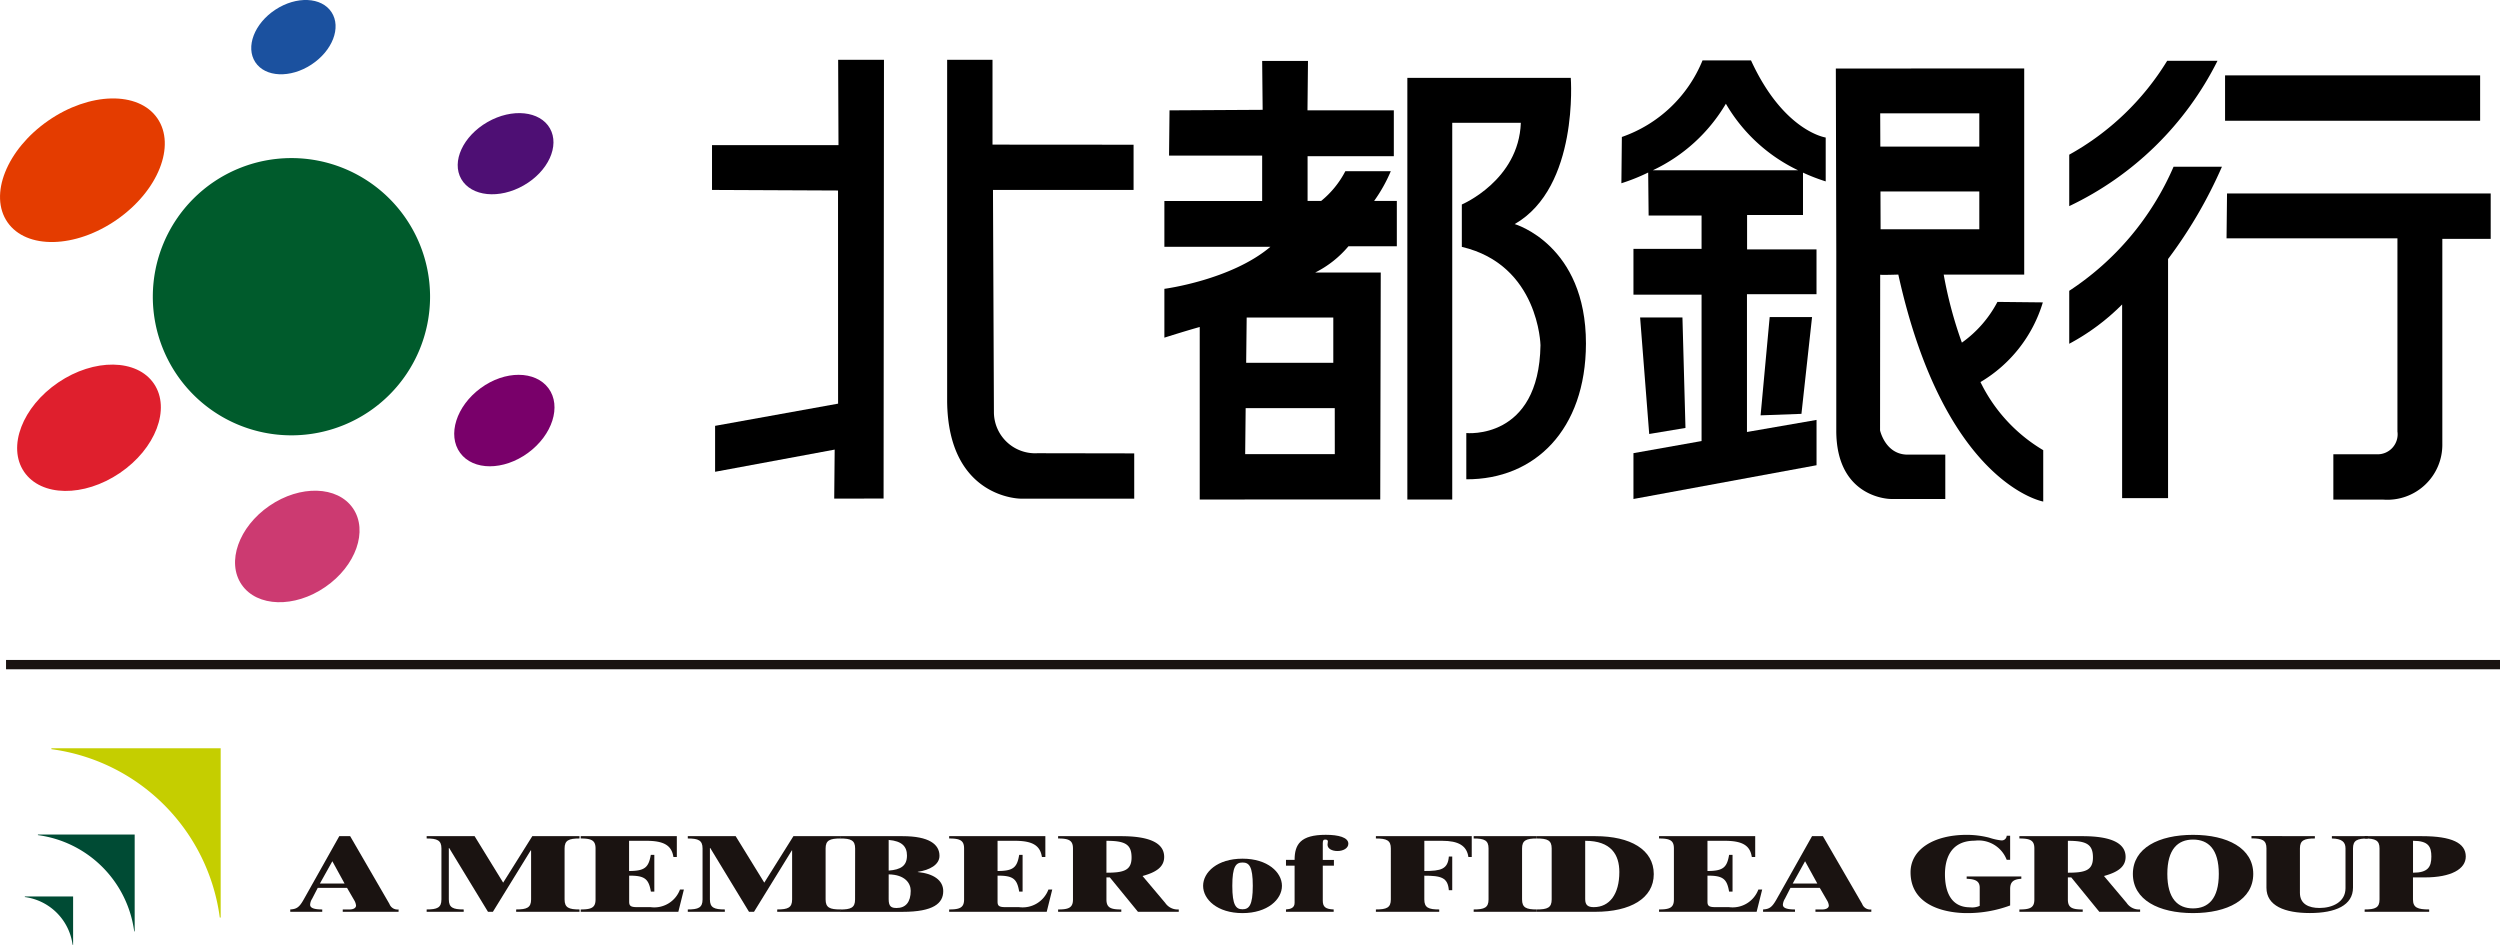 <svg xmlns="http://www.w3.org/2000/svg" width="196.412" height="74.229" viewBox="0 0 196.412 74.229">
  <g id="logo" transform="translate(-575.695 -103.639)">
    <rect id="長方形_125" data-name="長方形 125" width="195.938" height="0.733" transform="translate(576.169 155.488)" fill="#1a1311"/>
    <g id="グループ_200" data-name="グループ 200" transform="translate(577.646 162.426)">
      <g id="グループ_198" data-name="グループ 198" transform="translate(20.853 6.803)">
        <path id="パス_258" data-name="パス 258" d="M589.951,150.648v-.184c.5-.029.713-.166,1.062-.792l2.791-4.967h.853l3.084,5.322a.674.674,0,0,0,.72.437v.184h-4.386v-.184h.544c.285,0,.5-.11.5-.309a1.013,1.013,0,0,0-.134-.4l-.574-.989h-2.3l-.442.857a.964.964,0,0,0-.157.467c0,.216.208.374.952.374v.184Zm3.307-3.972-.979,1.753h1.94Z" transform="translate(-589.951 -144.603)" fill="#1a1311"/>
        <path id="パス_259" data-name="パス 259" d="M601.468,150.648l-3.049-5.01h-.027v4.041c0,.645.331.785,1.169.785v.184H596.65v-.184c.832,0,1.161-.141,1.161-.785V145.67c0-.638-.33-.782-1.161-.782v-.182h3.767l2.244,3.652,2.289-3.652h3.708v.182c-.845,0-1.172.144-1.172.782v4.009c0,.645.328.785,1.172.785v.184h-4.977v-.184c.841,0,1.174-.141,1.174-.785v-3.855h-.03l-2.972,4.825Z" transform="translate(-585.934 -144.603)" fill="#1a1311"/>
        <path id="パス_260" data-name="パス 260" d="M604.216,150.648v-.184c.84,0,1.166-.141,1.166-.785V145.67c0-.638-.326-.782-1.166-.782v-.182h7.552v1.638H611.5c-.136-.9-.731-1.273-2.124-1.273h-1.36v2.372c1.238,0,1.537-.283,1.708-1.269H610v2.889h-.269c-.171-.985-.47-1.267-1.708-1.253v2.04c0,.314.1.432.609.432H609.7a2.155,2.155,0,0,0,2.316-1.385h.307l-.437,1.752Z" transform="translate(-581.397 -144.603)" fill="#1a1311"/>
        <path id="パス_261" data-name="パス 261" d="M614.284,150.648l-3.044-5.01h-.027v4.041c0,.645.334.785,1.173.785v.184h-2.911v-.184c.83,0,1.16-.141,1.16-.785V145.67c0-.638-.33-.782-1.16-.782v-.182h3.762l2.248,3.652,2.289-3.652h3.7v.182c-.845,0-1.171.144-1.171.782v4.009c0,.645.326.785,1.171.785v.184H616.5v-.184c.845,0,1.171-.141,1.171-.785v-3.855h-.022l-2.972,4.825Z" transform="translate(-578.243 -144.603)" fill="#1a1311"/>
        <path id="パス_262" data-name="パス 262" d="M618.133,145.67c0-.638-.326-.782-1.173-.782v-.182h4.9c2.075,0,2.9.635,2.9,1.544,0,.7-.765,1.12-1.705,1.257v.018c1.221.118,2,.638,2,1.5,0,.947-.755,1.627-3.2,1.627h-4.9v-.184c.846,0,1.173-.141,1.173-.785Zm2.635,1.74c.963-.069,1.438-.384,1.438-1.179,0-.709-.392-1.142-1.438-1.229Zm0,2.256c0,.585.221.683.632.683.71,0,1.1-.47,1.1-1.35,0-.6-.45-1.269-1.731-1.291Z" transform="translate(-573.754 -144.603)" fill="#1a1311"/>
        <path id="パス_263" data-name="パス 263" d="M622.311,150.648v-.184c.838,0,1.173-.141,1.173-.785V145.67c0-.638-.334-.782-1.173-.782v-.182h7.558v1.638H629.6c-.138-.9-.731-1.273-2.121-1.273h-1.365v2.372c1.246,0,1.536-.283,1.7-1.269h.267v2.889h-.267c-.168-.985-.458-1.267-1.7-1.253v2.04c0,.314.1.432.609.432h1.07a2.164,2.164,0,0,0,2.318-1.385h.3l-.435,1.752Z" transform="translate(-570.545 -144.603)" fill="#1a1311"/>
        <path id="パス_264" data-name="パス 264" d="M633.936,150.648l-2.206-2.7h-.27v1.732c0,.645.333.785,1.168.785v.184h-4.965v-.184c.837,0,1.168-.141,1.168-.785V145.67c0-.638-.331-.782-1.168-.782v-.182h4.943c2.268,0,3.39.55,3.39,1.63,0,.808-.659,1.214-1.7,1.5l1.779,2.11a1.177,1.177,0,0,0,1.067.517v.184Zm-2.476-3.071c1.363,0,1.974-.181,1.974-1.193,0-1.043-.51-1.313-1.974-1.313Z" transform="translate(-567.337 -144.603)" fill="#1a1311"/>
        <path id="パス_265" data-name="パス 265" d="M637.878,150.087c-1.974,0-3.094-1.072-3.094-2.142s1.12-2.134,3.094-2.134,3.1,1.069,3.1,2.134S639.852,150.087,637.878,150.087Zm0-3.975c-.512,0-.8.3-.8,1.833s.29,1.841.8,1.841.809-.3.809-1.841S638.395,146.112,637.878,146.112Z" transform="translate(-563.066 -143.939)" fill="#1a1311"/>
        <path id="パス_266" data-name="パス 266" d="M638.854,150.686V150.5c.355-.024.677-.115.677-.517v-2.921h-.677v-.453h.677c0-1.225.467-1.971,2.451-1.971.992,0,1.771.2,1.771.7,0,.362-.413.574-.856.574s-.779-.194-.779-.493c0-.125.027-.165.027-.258s-.061-.149-.2-.149-.2.043-.2.291v1.309h.875v.453h-.875v2.748c0,.49.219.665.856.689v.184Z" transform="translate(-560.625 -144.641)" fill="#1a1311"/>
        <path id="パス_267" data-name="パス 267" d="M643.27,150.648v-.184c.843,0,1.174-.141,1.174-.785V145.67c0-.638-.331-.782-1.174-.782v-.182H650.8v1.638h-.264c-.122-.888-.782-1.273-2.052-1.273h-1.409v2.372c1.313,0,1.849-.141,1.926-1.136h.266v2.643H649c-.077-1-.613-1.139-1.926-1.139v1.868c0,.645.328.785,1.171.785v.184Z" transform="translate(-557.977 -144.603)" fill="#1a1311"/>
        <path id="パス_268" data-name="パス 268" d="M648.072,150.648v-.184c.838,0,1.168-.141,1.168-.785V145.67c0-.638-.329-.782-1.168-.782v-.182h4.959v.182c-.83,0-1.158.144-1.158.782v4.009c0,.645.328.785,1.158.785v.184Z" transform="translate(-555.097 -144.603)" fill="#1a1311"/>
        <path id="パス_269" data-name="パス 269" d="M652.341,145.67c0-.638-.328-.782-1.169-.782v-.182h4.61c2.734,0,4.58,1.051,4.58,2.983,0,1.908-1.846,2.959-4.58,2.959h-4.61v-.184c.841,0,1.169-.141,1.169-.785Zm2.633,3.982c0,.478.224.63.675.63,1.227,0,2.008-1,2.008-2.758,0-1.35-.632-2.454-2.683-2.454Z" transform="translate(-553.238 -144.603)" fill="#1a1311"/>
        <path id="パス_270" data-name="パス 270" d="M657.176,150.648v-.184c.846,0,1.168-.141,1.168-.785V145.67c0-.638-.322-.782-1.168-.782v-.182h7.555v1.638h-.266c-.133-.9-.731-1.273-2.123-1.273h-1.361v2.372c1.24,0,1.534-.283,1.7-1.269h.27v2.889h-.27c-.17-.985-.464-1.267-1.7-1.253v2.04c0,.314.1.432.613.432h1.073a2.16,2.16,0,0,0,2.313-1.385h.3l-.437,1.752Z" transform="translate(-549.638 -144.603)" fill="#1a1311"/>
        <path id="パス_271" data-name="パス 271" d="M662.285,150.648v-.184c.494-.029.7-.166,1.056-.792l2.792-4.967h.853l3.083,5.322a.674.674,0,0,0,.721.437v.184H666.4v-.184h.546c.281,0,.505-.11.505-.309a.929.929,0,0,0-.139-.4l-.574-.989h-2.3l-.438.857a1.021,1.021,0,0,0-.158.467c0,.216.208.374.952.374v.184Zm3.3-3.972-.973,1.753h1.936Z" transform="translate(-546.574 -144.603)" fill="#1a1311"/>
        <path id="パス_272" data-name="パス 272" d="M677.082,146.6a2.367,2.367,0,0,0-2.508-1.5c-2.084,0-2.342,1.721-2.342,2.635,0,1.286.419,2.6,1.976,2.6a1.453,1.453,0,0,0,.755-.115v-1.427c0-.5-.315-.678-1.025-.7v-.182h4.294v.182c-.672.035-.878.291-.878.806v1.289a9.611,9.611,0,0,1-3.425.6c-1.256,0-4.4-.37-4.4-3.207,0-1.795,1.816-2.94,4.41-2.94a7.115,7.115,0,0,1,1.769.222,4.742,4.742,0,0,0,.942.214.389.389,0,0,0,.433-.366h.27V146.6Z" transform="translate(-542.231 -144.641)" fill="#1a1311"/>
        <path id="パス_273" data-name="パス 273" d="M681.151,150.648l-2.2-2.7h-.269v1.732c0,.645.328.785,1.166.785v.184h-4.975v-.184c.848,0,1.176-.141,1.176-.785V145.67c0-.638-.328-.782-1.176-.782v-.182h4.951c2.267,0,3.393.55,3.393,1.63,0,.808-.664,1.214-1.7,1.5l1.779,2.11a1.17,1.17,0,0,0,1.062.517v.184Zm-2.468-3.071c1.363,0,1.969-.181,1.969-1.193,0-1.043-.51-1.313-1.969-1.313Z" transform="translate(-539.024 -144.603)" fill="#1a1311"/>
        <path id="パス_274" data-name="パス 274" d="M685.174,144.641c2.7,0,4.73,1.048,4.73,3.071s-2.028,3.076-4.73,3.076-4.727-1.045-4.727-3.076S682.467,144.641,685.174,144.641Zm0,5.778c1.192,0,2.024-.75,2.024-2.707s-.832-2.7-2.024-2.7-2.02.752-2.02,2.7S683.981,150.419,685.174,150.419Z" transform="translate(-535.682 -144.641)" fill="#1a1311"/>
        <path id="パス_275" data-name="パス 275" d="M691.252,144.705v.182c-.843,0-1.174.144-1.174.782v3.494c0,.883.705,1.185,1.537,1.185,1,0,2.044-.453,2.044-1.556V145.67c0-.515-.293-.765-1.07-.782v-.182h2.828v.182c-.841,0-1.169.144-1.169.782v3.076c0,1.392-1.368,2-3.39,2-1.972,0-3.41-.568-3.41-1.985v-3.1c0-.638-.331-.782-1.176-.782v-.182Z" transform="translate(-532.189 -144.603)" fill="#1a1311"/>
        <path id="パス_276" data-name="パス 276" d="M691.83,150.648v-.184c.84,0,1.169-.141,1.169-.785V145.67c0-.638-.329-.782-1.169-.782v-.182h4.51c2.313,0,3.435.528,3.435,1.6,0,.982-1.147,1.64-3.217,1.64h-.931v1.732c0,.654.379.785,1.272.785v.184Zm3.8-3.071c1.171,0,1.441-.449,1.441-1.27,0-.768-.218-1.237-1.441-1.237Z" transform="translate(-528.856 -144.603)" fill="#1a1311"/>
      </g>
      <g id="グループ_199" data-name="グループ 199">
        <path id="パス_277" data-name="パス 277" d="M578.22,140.388v.072a15.4,15.4,0,0,1,13.229,13.229h.07v-13.3Z" transform="translate(-576.132 -140.388)" fill="#c5ce00"/>
        <path id="パス_278" data-name="パス 278" d="M577.557,144.625v.046a8.809,8.809,0,0,1,7.565,7.562h.038v-7.608Z" transform="translate(-576.53 -137.847)" fill="#004b34"/>
        <path id="パス_279" data-name="パス 279" d="M576.915,147.665v.048a4.367,4.367,0,0,1,3.753,3.753h.04v-3.8Z" transform="translate(-576.915 -136.024)" fill="#004b34"/>
      </g>
    </g>
    <g id="グループ_210" data-name="グループ 210" transform="translate(575.695 103.639)">
      <g id="グループ_201" data-name="グループ 201" transform="translate(55.941 4.691)">
        <path id="パス_280" data-name="パス 280" d="M620.6,113.282h-9.937V116.8l9.9.045.005,16.745-9.663,1.744v3.609L620.3,137.2l-.036,3.852,3.878-.007.031-34.471h-3.6Z" transform="translate(-610.665 -106.569)"/>
        <path id="パス_281" data-name="パス 281" d="M625.888,134.3l-.074-17.5H636.86V113.25l-11.083-.008,0-6.666-3.564,0v26.835c.074,7.632,5.767,7.645,5.767,7.645l8.931,0V137.5l-7.608-.013A3.238,3.238,0,0,1,625.888,134.3Z" transform="translate(-603.742 -106.571)"/>
        <path id="パス_282" data-name="パス 282" d="M688.97,106.625h-3.955A20.881,20.881,0,0,1,677.321,114v4.042A25.04,25.04,0,0,0,688.97,106.625Z" transform="translate(-570.693 -106.539)"/>
        <path id="パス_283" data-name="パス 283" d="M677.321,121.576v4.161a17.438,17.438,0,0,0,4.155-3.089v15.216h3.609V119.079a36.231,36.231,0,0,0,4.234-7.253h-3.8A22.148,22.148,0,0,1,677.321,121.576Z" transform="translate(-570.693 -103.42)"/>
        <rect id="長方形_126" data-name="長方形 126" width="20.039" height="3.565" transform="translate(118.871 1.231)"/>
        <path id="パス_284" data-name="パス 284" d="M685.085,113.139l-.038,3.527h13.426v15.176a1.569,1.569,0,0,1-1.588,1.79h-3.447v3.561h3.922A4.319,4.319,0,0,0,702,132.8V116.708h3.8v-3.569Z" transform="translate(-566.06 -102.632)"/>
        <path id="パス_285" data-name="パス 285" d="M659.571,119.232h-3.326l.715,9.152,2.849-.476Z" transform="translate(-583.331 -98.979)"/>
        <path id="パス_286" data-name="パス 286" d="M665.509,106.605H661.7a10.6,10.6,0,0,1-6.338,6.016l-.037,3.636a15.221,15.221,0,0,0,2.105-.843l.035,3.377h4.159v2.62h-5.351v3.6h5.351v11.5l-5.351.952,0,3.6,14.384-2.652v-3.561l-5.466.949V124.973h5.464v-3.519H665.2v-2.7h4.393v-3.332a14.685,14.685,0,0,0,1.784.689v-3.446S668.07,112.191,665.509,106.605Zm-7.71,8.63a13.171,13.171,0,0,0,5.735-5.225,13.081,13.081,0,0,0,5.668,5.225Z" transform="translate(-583.882 -106.551)"/>
        <path id="パス_287" data-name="パス 287" d="M665.372,126.815l.834-7.606h-3.329l-.714,7.724Z" transform="translate(-579.783 -98.992)"/>
        <path id="パス_288" data-name="パス 288" d="M677.222,131.639a10.928,10.928,0,0,0,4.9-6.26l-3.567-.038a9.132,9.132,0,0,1-2.793,3.2,32.632,32.632,0,0,1-1.428-5.346h6.325V107l-14.8.006.035,14.408v14c-.022,5.4,4.281,5.41,4.281,5.41h4.284v-3.484H671.48c-1.736-.016-2.147-1.905-2.147-1.905l.01-12.231c.117.035,1.425-.01,1.425-.01,3.634,16.459,11.385,17.833,11.385,17.833V136.99A12.65,12.65,0,0,1,677.222,131.639Zm-.091-21.113v2.614h-7.776l-.01-2.614Zm-7.755,9.107-.01-2.969h7.765v2.969Z" transform="translate(-577.568 -106.313)"/>
        <path id="パス_289" data-name="パス 289" d="M653.247,118.948c5.061-2.891,4.407-11.484,4.407-11.484H644.814V140.59h3.527v-29.6h5.389c-.157,4.529-4.636,6.42-4.636,6.42v3.329c6.06,1.424,6.18,7.728,6.18,7.728-.12,7.488-5.828,6.9-5.828,6.9V139c5.37.024,9.387-3.884,9.4-10.659C658.854,120.561,653.247,118.948,653.247,118.948Z" transform="translate(-590.187 -106.035)"/>
        <path id="パス_290" data-name="パス 290" d="M650.671,115.293H647.1a7.379,7.379,0,0,1-1.9,2.337h-1.067v-3.516h6.776v-3.6h-6.784l.04-3.884h-3.6l.038,3.842-7.317.042-.037,3.556h7.315v3.566h-7.682v3.6h8.328c-3.094,2.615-8.328,3.3-8.328,3.3v3.836c1.9-.6,2.777-.838,2.777-.838V141.09l3.534,0v-.008l10.649,0,.04-17.827h-5.151a8.216,8.216,0,0,0,2.614-2.065h3.8v-3.562h-1.782A12.107,12.107,0,0,0,650.671,115.293Zm-4.4,22.231H639.23l.038-3.615h7Zm-.118-10.735v3.561h-6.845l.04-3.561Z" transform="translate(-597.344 -106.535)"/>
      </g>
      <g id="グループ_209" data-name="グループ 209">
        <g id="グループ_202" data-name="グループ 202" transform="translate(12.002 12.421)">
          <path id="パス_291" data-name="パス 291" d="M594.09,133.184a10.891,10.891,0,1,1,10.894-10.894A10.894,10.894,0,0,1,594.09,133.184Z" transform="translate(-583.198 -111.403)" fill="#005b2c"/>
          <path id="パス_292" data-name="パス 292" d="M590.007,118.209" transform="translate(-579.115 -107.322)" fill="#005b2c"/>
        </g>
        <g id="グループ_203" data-name="グループ 203" transform="translate(0 7.739)">
          <path id="パス_293" data-name="パス 293" d="M584.866,118c-3.249,2.257-7.095,2.344-8.581.2s-.062-5.717,3.19-7.976,7.094-2.345,8.579-.2S588.121,115.746,584.866,118Z" transform="translate(-575.695 -108.476)" fill="#e43c00"/>
          <path id="パス_294" data-name="パス 294" d="M579.744,112" transform="translate(-573.267 -106.363)" fill="#e43c00"/>
        </g>
        <g id="グループ_204" data-name="グループ 204" transform="translate(19.736)">
          <path id="パス_295" data-name="パス 295" d="M592.76,108.715c-1.654,1.086-3.628,1-4.407-.192s-.077-3.038,1.58-4.124,3.63-1,4.412.2S594.416,107.63,592.76,108.715Z" transform="translate(-588.033 -103.639)" fill="#1b519f"/>
          <path id="パス_296" data-name="パス 296" d="M590.1,105.463" transform="translate(-586.791 -102.544)" fill="#1b519f"/>
        </g>
        <g id="グループ_205" data-name="グループ 205" transform="translate(35.962 8.888)">
          <path id="パス_297" data-name="パス 297" d="M603.365,114.869c-1.926,1.105-4.121.878-4.911-.494s.141-3.38,2.065-4.482,4.119-.877,4.9.5S605.285,113.77,603.365,114.869Z" transform="translate(-598.176 -109.195)" fill="#4e0f74"/>
          <path id="パス_298" data-name="パス 298" d="M600.529,111.189" transform="translate(-596.765 -107.999)" fill="#4e0f74"/>
        </g>
        <g id="グループ_206" data-name="グループ 206" transform="translate(18.464 38.552)">
          <path id="パス_299" data-name="パス 299" d="M594.32,135.309c-2.412,1.659-5.354,1.574-6.563-.192s-.232-4.534,2.182-6.191,5.352-1.572,6.563.192S596.734,133.657,594.32,135.309Z" transform="translate(-587.237 -127.738)" fill="#cc3a71"/>
          <path id="パス_300" data-name="パス 300" d="M590.3,130.477" transform="translate(-585.403 -126.096)" fill="#cc3a71"/>
        </g>
        <g id="グループ_207" data-name="グループ 207" transform="translate(1.346 28.645)">
          <path id="パス_301" data-name="パス 301" d="M579.769,122.948c-2.822,1.913-4.023,5.053-2.686,7.019s4.692,2.008,7.514.1,4.018-5.055,2.689-7.019S582.583,121.039,579.769,122.948Z" transform="translate(-576.536 -121.545)" fill="#df1f2d"/>
          <path id="パス_302" data-name="パス 302" d="M580.065,124.647" transform="translate(-574.42 -119.685)" fill="#df1f2d"/>
        </g>
        <g id="グループ_208" data-name="グループ 208" transform="translate(35.681 29.447)">
          <path id="パス_303" data-name="パス 303" d="M603.8,128.184c-1.916,1.4-4.3,1.4-5.328,0s-.307-3.679,1.606-5.087,4.3-1.393,5.335.01S605.717,126.782,603.8,128.184Z" transform="translate(-598 -122.047)" fill="#79006a"/>
          <path id="パス_304" data-name="パス 304" d="M600.461,124.294" transform="translate(-596.524 -120.699)" fill="#79006a"/>
        </g>
      </g>
    </g>
  </g>
</svg>
